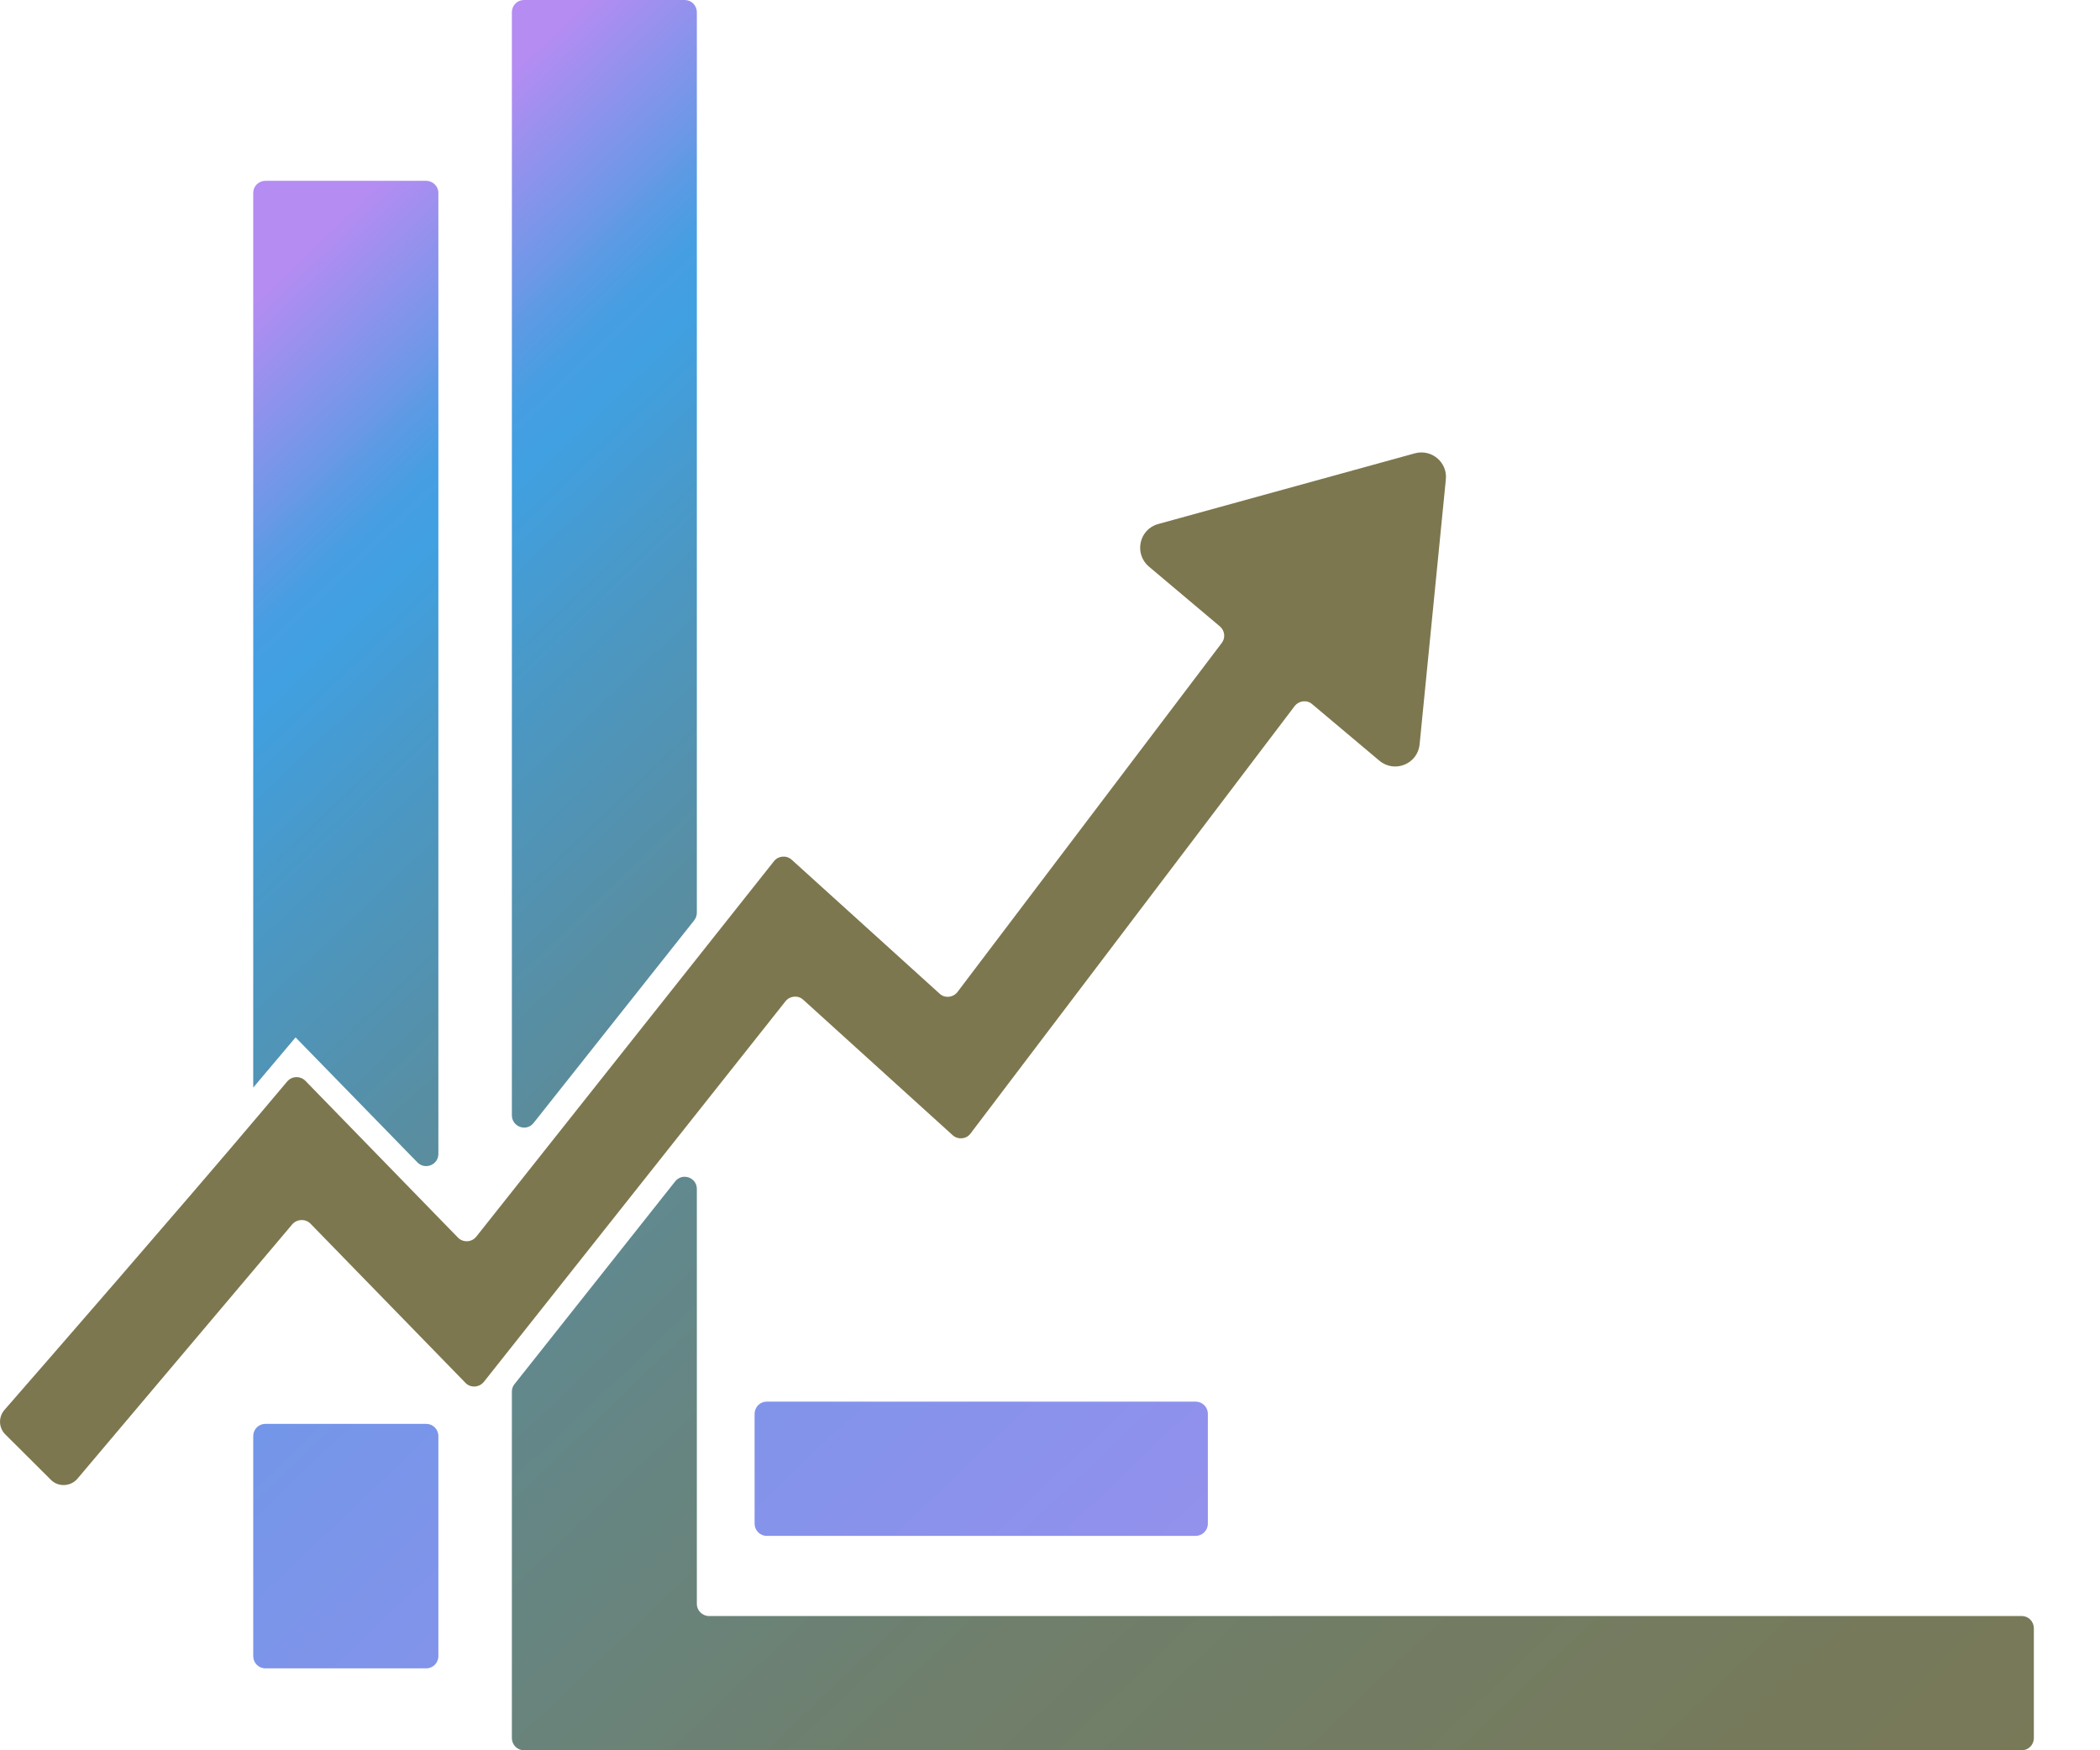 <svg width="12" height="10" viewBox="0 0 12 10" fill="none" xmlns="http://www.w3.org/2000/svg">
<path d="M6.832 8.008H4.381C4.343 8.008 4.312 8.039 4.312 8.078V8.705C4.312 8.744 4.343 8.775 4.381 8.775H6.832C6.871 8.775 6.902 8.744 6.902 8.705V8.078C6.902 8.039 6.871 8.008 6.832 8.008Z" fill="url(#paint0_linear_2890_3825)"/>
<path d="M2.435 8.135H1.517C1.478 8.135 1.447 8.166 1.447 8.205V9.462C1.447 9.501 1.478 9.532 1.517 9.532H2.435C2.474 9.532 2.505 9.501 2.505 9.462V8.205C2.505 8.166 2.474 8.135 2.435 8.135Z" fill="url(#paint1_linear_2890_3825)"/>
<path d="M3.982 5.214V0.07C3.982 0.031 3.951 0 3.913 0H2.994C2.956 0 2.925 0.031 2.925 0.07V6.372C2.925 6.438 3.008 6.468 3.049 6.416L3.967 5.258C3.977 5.245 3.982 5.23 3.982 5.214Z" fill="url(#paint2_linear_2890_3825)"/>
<path d="M3.982 9.163V6.793C3.982 6.727 3.899 6.698 3.858 6.75L2.94 7.908C2.93 7.92 2.925 7.935 2.925 7.951V9.93C2.925 9.969 2.956 10 2.994 10H11.553C11.591 10 11.622 9.969 11.622 9.93V9.303C11.622 9.264 11.591 9.233 11.553 9.233H4.052C4.014 9.233 3.982 9.202 3.982 9.164L3.982 9.163Z" fill="url(#paint3_linear_2890_3825)"/>
<path d="M1.494 6.158L1.689 5.927L2.385 6.641C2.429 6.686 2.505 6.655 2.505 6.593V1.102C2.505 1.064 2.473 1.033 2.435 1.033H1.517C1.478 1.033 1.447 1.064 1.447 1.102V6.214C1.463 6.195 1.479 6.176 1.494 6.158L1.494 6.158Z" fill="url(#paint4_linear_2890_3825)"/>
<path d="M8.085 2.59L6.618 2.994C6.509 3.024 6.479 3.164 6.565 3.237L6.971 3.579C6.999 3.603 7.004 3.645 6.981 3.674L5.471 5.668C5.446 5.7 5.399 5.705 5.369 5.677L4.524 4.912C4.494 4.885 4.448 4.889 4.423 4.92L2.722 7.065C2.696 7.098 2.647 7.101 2.617 7.071L1.745 6.175C1.716 6.146 1.668 6.147 1.641 6.179L1.496 6.351C1.031 6.901 0.252 7.796 0.025 8.056C-0.01 8.097 -0.008 8.158 0.031 8.196L0.291 8.455C0.333 8.497 0.403 8.494 0.442 8.449L1.67 6.995C1.697 6.964 1.745 6.962 1.774 6.991L2.66 7.901C2.689 7.931 2.738 7.928 2.765 7.895L4.489 5.72C4.514 5.689 4.561 5.685 4.59 5.712L5.444 6.486C5.474 6.513 5.522 6.509 5.546 6.476L7.398 4.034C7.422 4.003 7.468 3.997 7.498 4.023L7.882 4.346C7.969 4.419 8.101 4.365 8.112 4.253L8.262 2.739C8.272 2.641 8.18 2.564 8.085 2.59V2.59Z" fill="#7C774E"/>
<defs>
<linearGradient id="paint0_linear_2890_3825" x1="-2.161" y1="0.238" x2="11.05" y2="14.105" gradientUnits="userSpaceOnUse">
<stop offset="0.38" stop-color="#6C98E7"/>
<stop offset="0.43" stop-color="#7396E8"/>
<stop offset="0.67" stop-color="#9690ED"/>
<stop offset="0.87" stop-color="#AC8DF0"/>
<stop offset="1" stop-color="#B48CF2"/>
</linearGradient>
<linearGradient id="paint1_linear_2890_3825" x1="-3.654" y1="2.924" x2="8.023" y2="15.18" gradientUnits="userSpaceOnUse">
<stop offset="0.38" stop-color="#6C98E7"/>
<stop offset="0.43" stop-color="#7396E8"/>
<stop offset="0.67" stop-color="#9690ED"/>
<stop offset="0.87" stop-color="#AC8DF0"/>
<stop offset="1" stop-color="#B48CF2"/>
</linearGradient>
<linearGradient id="paint2_linear_2890_3825" x1="0.308" y1="-0.08" x2="10.968" y2="11.109" gradientUnits="userSpaceOnUse">
<stop offset="0.14" stop-color="#B48CF2"/>
<stop offset="0.2" stop-color="#6C98E7"/>
<stop offset="0.21" stop-color="#5D9AE4"/>
<stop offset="0.23" stop-color="#479EE2"/>
<stop offset="0.25" stop-color="#40A0E1"/>
<stop offset="0.3" stop-color="#4999C9"/>
<stop offset="0.4" stop-color="#588EA3"/>
<stop offset="0.5" stop-color="#658684"/>
<stop offset="0.61" stop-color="#6F7F6C"/>
<stop offset="0.73" stop-color="#767A5B"/>
<stop offset="0.85" stop-color="#7A7751"/>
<stop offset="1" stop-color="#7C774E"/>
</linearGradient>
<linearGradient id="paint3_linear_2890_3825" x1="-3.678" y1="-1.878" x2="13.312" y2="15.955" gradientUnits="userSpaceOnUse">
<stop offset="0.14" stop-color="#B48CF2"/>
<stop offset="0.2" stop-color="#6C98E7"/>
<stop offset="0.21" stop-color="#5D9AE4"/>
<stop offset="0.23" stop-color="#479EE2"/>
<stop offset="0.25" stop-color="#40A0E1"/>
<stop offset="0.3" stop-color="#4999C9"/>
<stop offset="0.4" stop-color="#588EA3"/>
<stop offset="0.5" stop-color="#658684"/>
<stop offset="0.592" stop-color="#6F7F6C"/>
<stop offset="0.73" stop-color="#767A5B"/>
<stop offset="0.85" stop-color="#7A7751"/>
<stop offset="1" stop-color="#7C774E"/>
</linearGradient>
<linearGradient id="paint4_linear_2890_3825" x1="-0.706" y1="0.829" x2="9.844" y2="11.902" gradientUnits="userSpaceOnUse">
<stop offset="0.14" stop-color="#B48CF2"/>
<stop offset="0.2" stop-color="#6C98E7"/>
<stop offset="0.21" stop-color="#5D9AE4"/>
<stop offset="0.23" stop-color="#479EE2"/>
<stop offset="0.25" stop-color="#40A0E1"/>
<stop offset="0.3" stop-color="#4999C9"/>
<stop offset="0.4" stop-color="#588EA3"/>
<stop offset="0.5" stop-color="#658684"/>
<stop offset="0.61" stop-color="#6F7F6C"/>
<stop offset="0.73" stop-color="#767A5B"/>
<stop offset="0.85" stop-color="#7A7751"/>
<stop offset="1" stop-color="#7C774E"/>
</linearGradient>
</defs>
</svg>
